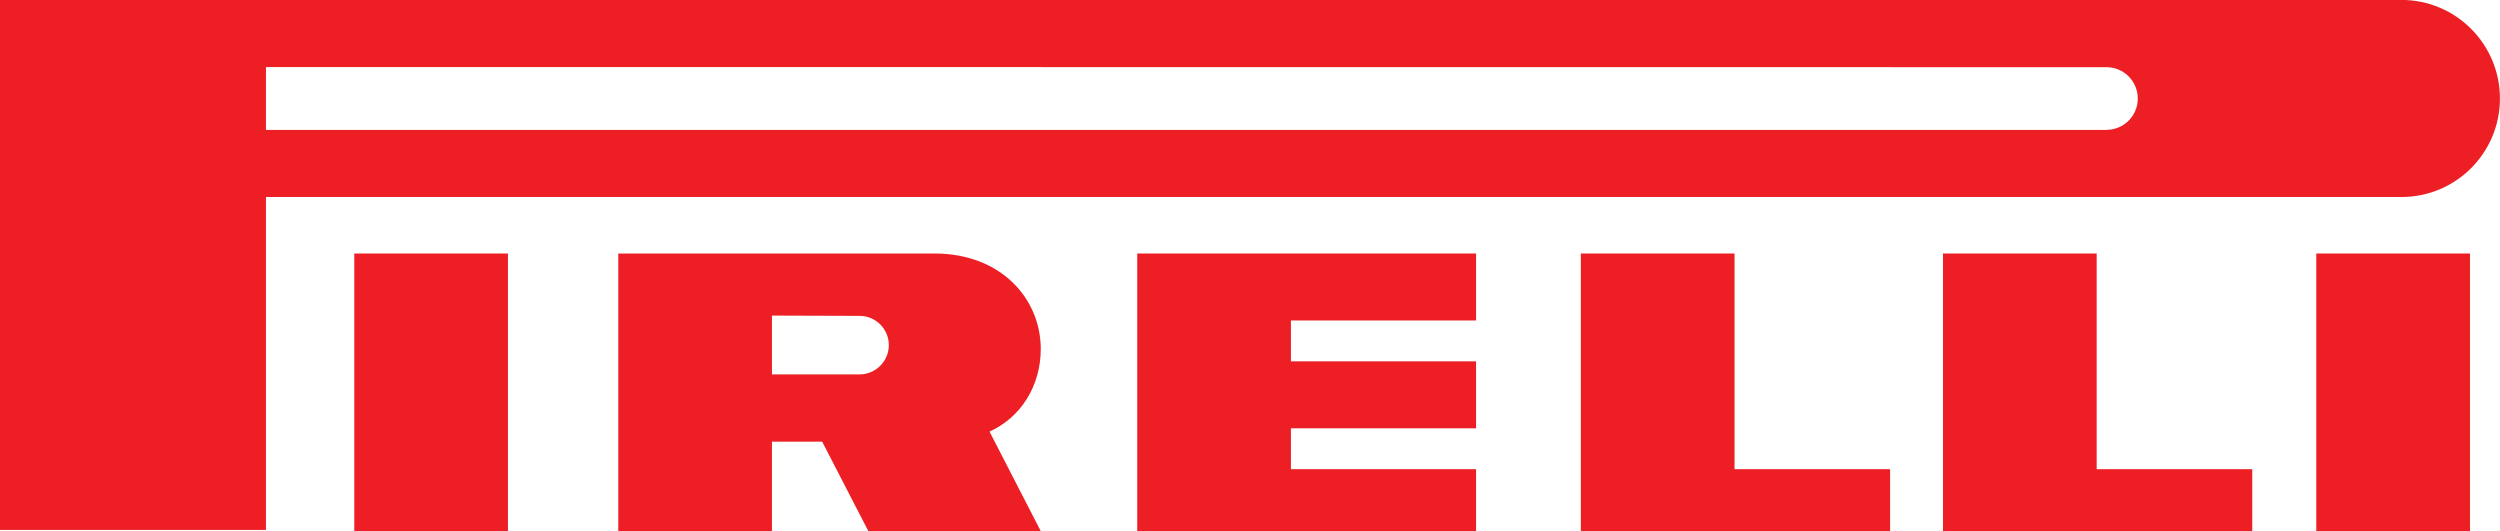 <?xml version="1.0" encoding="UTF-8"?> <svg xmlns="http://www.w3.org/2000/svg" id="a" viewBox="0 0 343.09 72.91"><defs><style>.b{fill:#ed1f24;fill-rule:evenodd;}</style></defs><polygon class="b" points="48.62 72.91 69.71 72.91 69.71 34.79 48.62 34.79 48.62 72.91 48.62 72.91 48.62 72.91"></polygon><polygon class="b" points="317.88 72.91 338.97 72.91 338.97 34.79 317.88 34.79 317.88 72.91 317.88 72.91 317.88 72.91"></polygon><path class="b" d="M329.56,0H0V72.73H36.5V27.04H329.56c7.47,0,13.52-6.05,13.52-13.52s-6.05-13.53-13.52-13.53h0Zm-40.49,17.83H36.5V9.2l252.58,.02h0c2.38,0,4.3,1.93,4.3,4.3s-1.92,4.3-4.3,4.3h0Z"></path><path class="b" d="M135.8,59.23c4.31-1.95,7.03-6.29,7.03-11.33,0-6.86-5.4-13.11-14.59-13.11h-43.39v38.12h21.09v-12.3h6.89l6.35,12.3h23.66l-7.04-13.68h0Zm-17.83-7.85h-12.03v-8.07l12.03,.04h0c2.22,0,4.01,1.8,4.01,4.01s-1.8,4.02-4.01,4.02h0Z"></path><polygon class="b" points="156.07 72.91 202.57 72.91 202.57 64.39 177.16 64.39 177.16 58.78 202.57 58.78 202.57 49.59 177.16 49.59 177.16 43.98 202.57 43.98 202.57 34.79 156.07 34.79 156.07 72.91 156.07 72.91 156.07 72.91"></polygon><polygon class="b" points="238.04 34.79 216.95 34.79 216.95 72.91 259.39 72.91 259.39 64.39 238.04 64.39 238.04 34.79 238.04 34.79 238.04 34.79"></polygon><polygon class="b" points="287.74 34.79 266.65 34.79 266.65 72.91 309.09 72.91 309.09 64.39 287.74 64.39 287.74 34.79 287.74 34.79 287.74 34.79"></polygon></svg> 